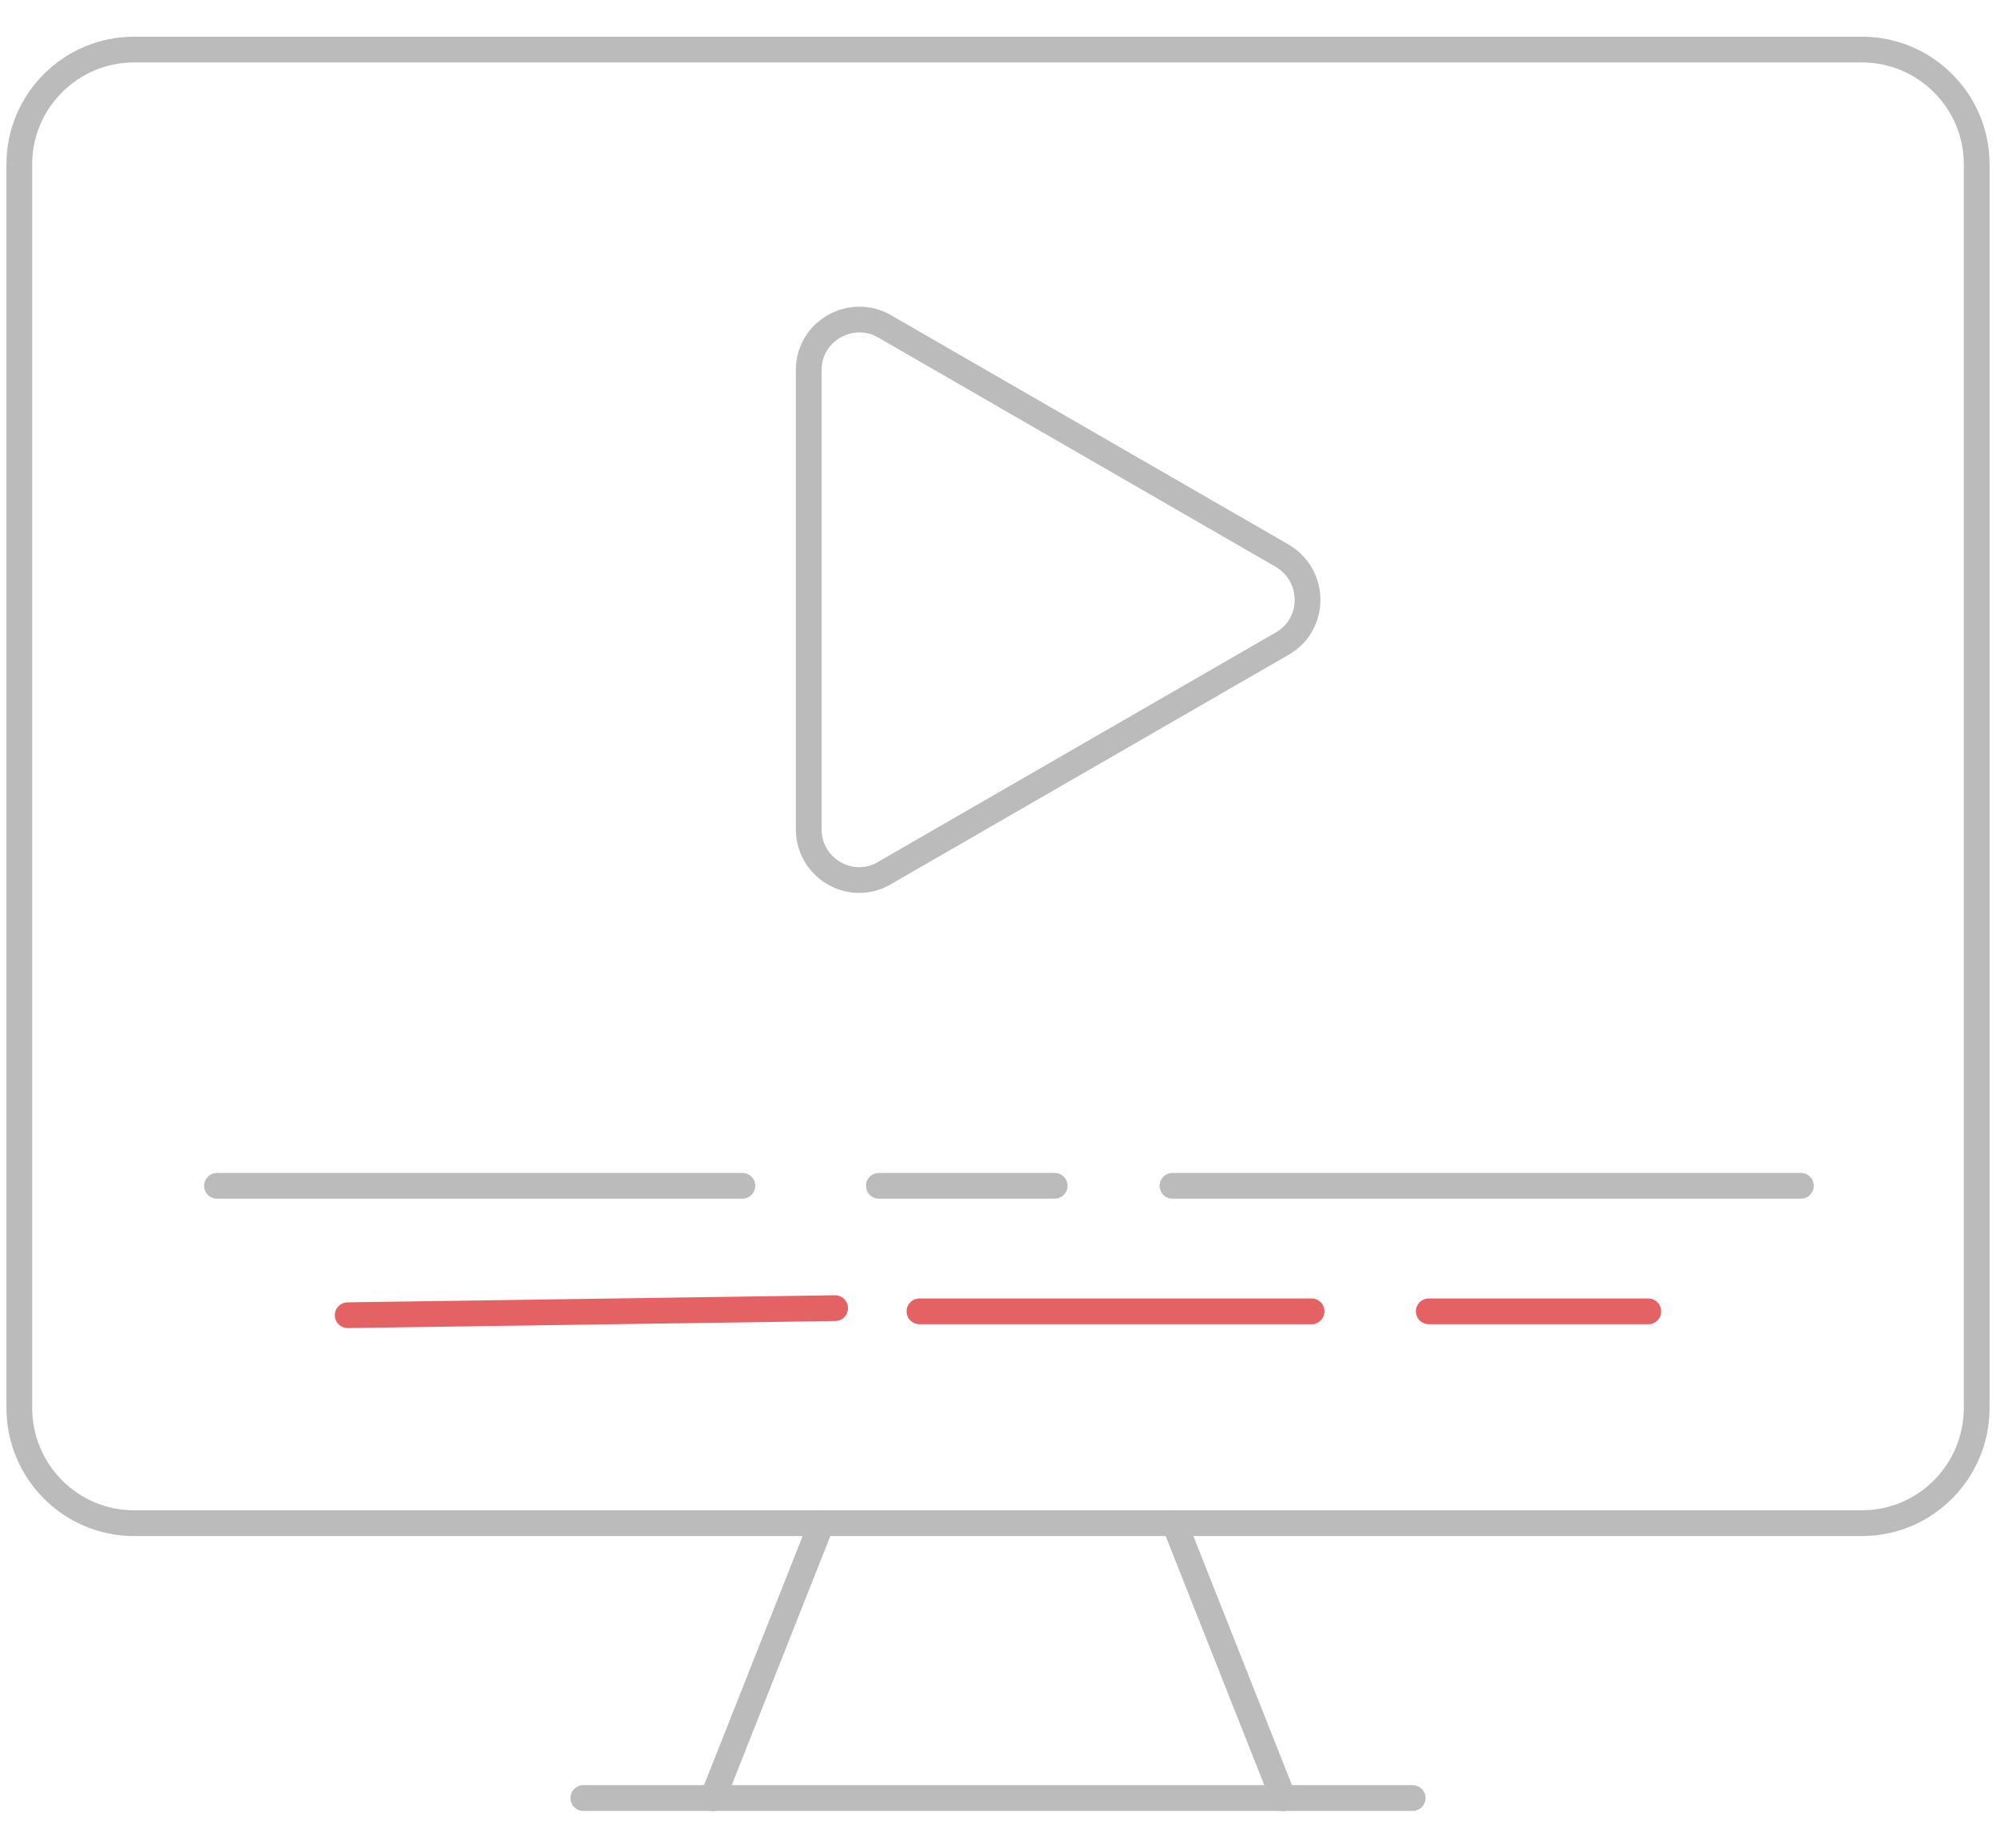 <?xml version="1.0" encoding="utf-8"?>
<!-- Generator: Adobe Illustrator 21.1.0, SVG Export Plug-In . SVG Version: 6.00 Build 0)  -->
<svg version="1.1" id="央铋_1" xmlns="http://www.w3.org/2000/svg" xmlns:xlink="http://www.w3.org/1999/xlink" x="0px" y="0px"
	 viewBox="0 0 310 287" style="enable-background:new 0 0 310 287;" xml:space="preserve">
<style type="text/css">
	.st0{fill:none;stroke:#BBBBBB;stroke-width:4;stroke-linecap:round;stroke-linejoin:round;stroke-miterlimit:10;}
	.st1{fill:none;stroke:#E46264;stroke-width:4;stroke-linecap:round;stroke-linejoin:round;stroke-miterlimit:10;}
</style>
<g>
	<g>
		<line class="st0" x1="33.7" y1="184.2" x2="115.3" y2="184.2"/>
		<line class="st0" x1="136.5" y1="184.2" x2="163.8" y2="184.2"/>
		<line class="st0" x1="182.1" y1="184.2" x2="279.7" y2="184.2"/>
		<line class="st1" x1="54" y1="204.3" x2="129.7" y2="203.2"/>
		<line class="st1" x1="142.8" y1="203.7" x2="203.7" y2="203.7"/>
		<line class="st1" x1="221.9" y1="203.7" x2="256" y2="203.7"/>
	</g>
	<path class="st0" d="M125.6,57.5v71.3c0,6.1,6.6,9.9,11.8,6.8l61.7-35.6c5.3-3,5.3-10.6,0-13.7l-61.7-35.6
		C132.2,47.7,125.6,51.4,125.6,57.5z"/>
	<g>
		<line class="st0" x1="182.4" y1="236.6" x2="127.6" y2="236.6"/>
		<path class="st0" d="M182.4,236.6h106.8c9.8,0,17.8-8,17.8-17.9V25.5c0-9.8-8-17.8-17.8-17.8H20.8C11,7.7,3,15.7,3,25.5v193.2
			c0,9.9,8,17.9,17.8,17.9h106.8"/>
		<line class="st0" x1="199.3" y1="279.3" x2="110.7" y2="279.3"/>
		<line class="st0" x1="219.4" y1="279.3" x2="199.3" y2="279.3"/>
		<line class="st0" x1="110.7" y1="279.3" x2="90.6" y2="279.3"/>
		<line class="st0" x1="127.6" y1="236.6" x2="110.7" y2="279.3"/>
		<line class="st0" x1="182.4" y1="236.6" x2="199.3" y2="279.3"/>
	</g>
</g>
</svg>
